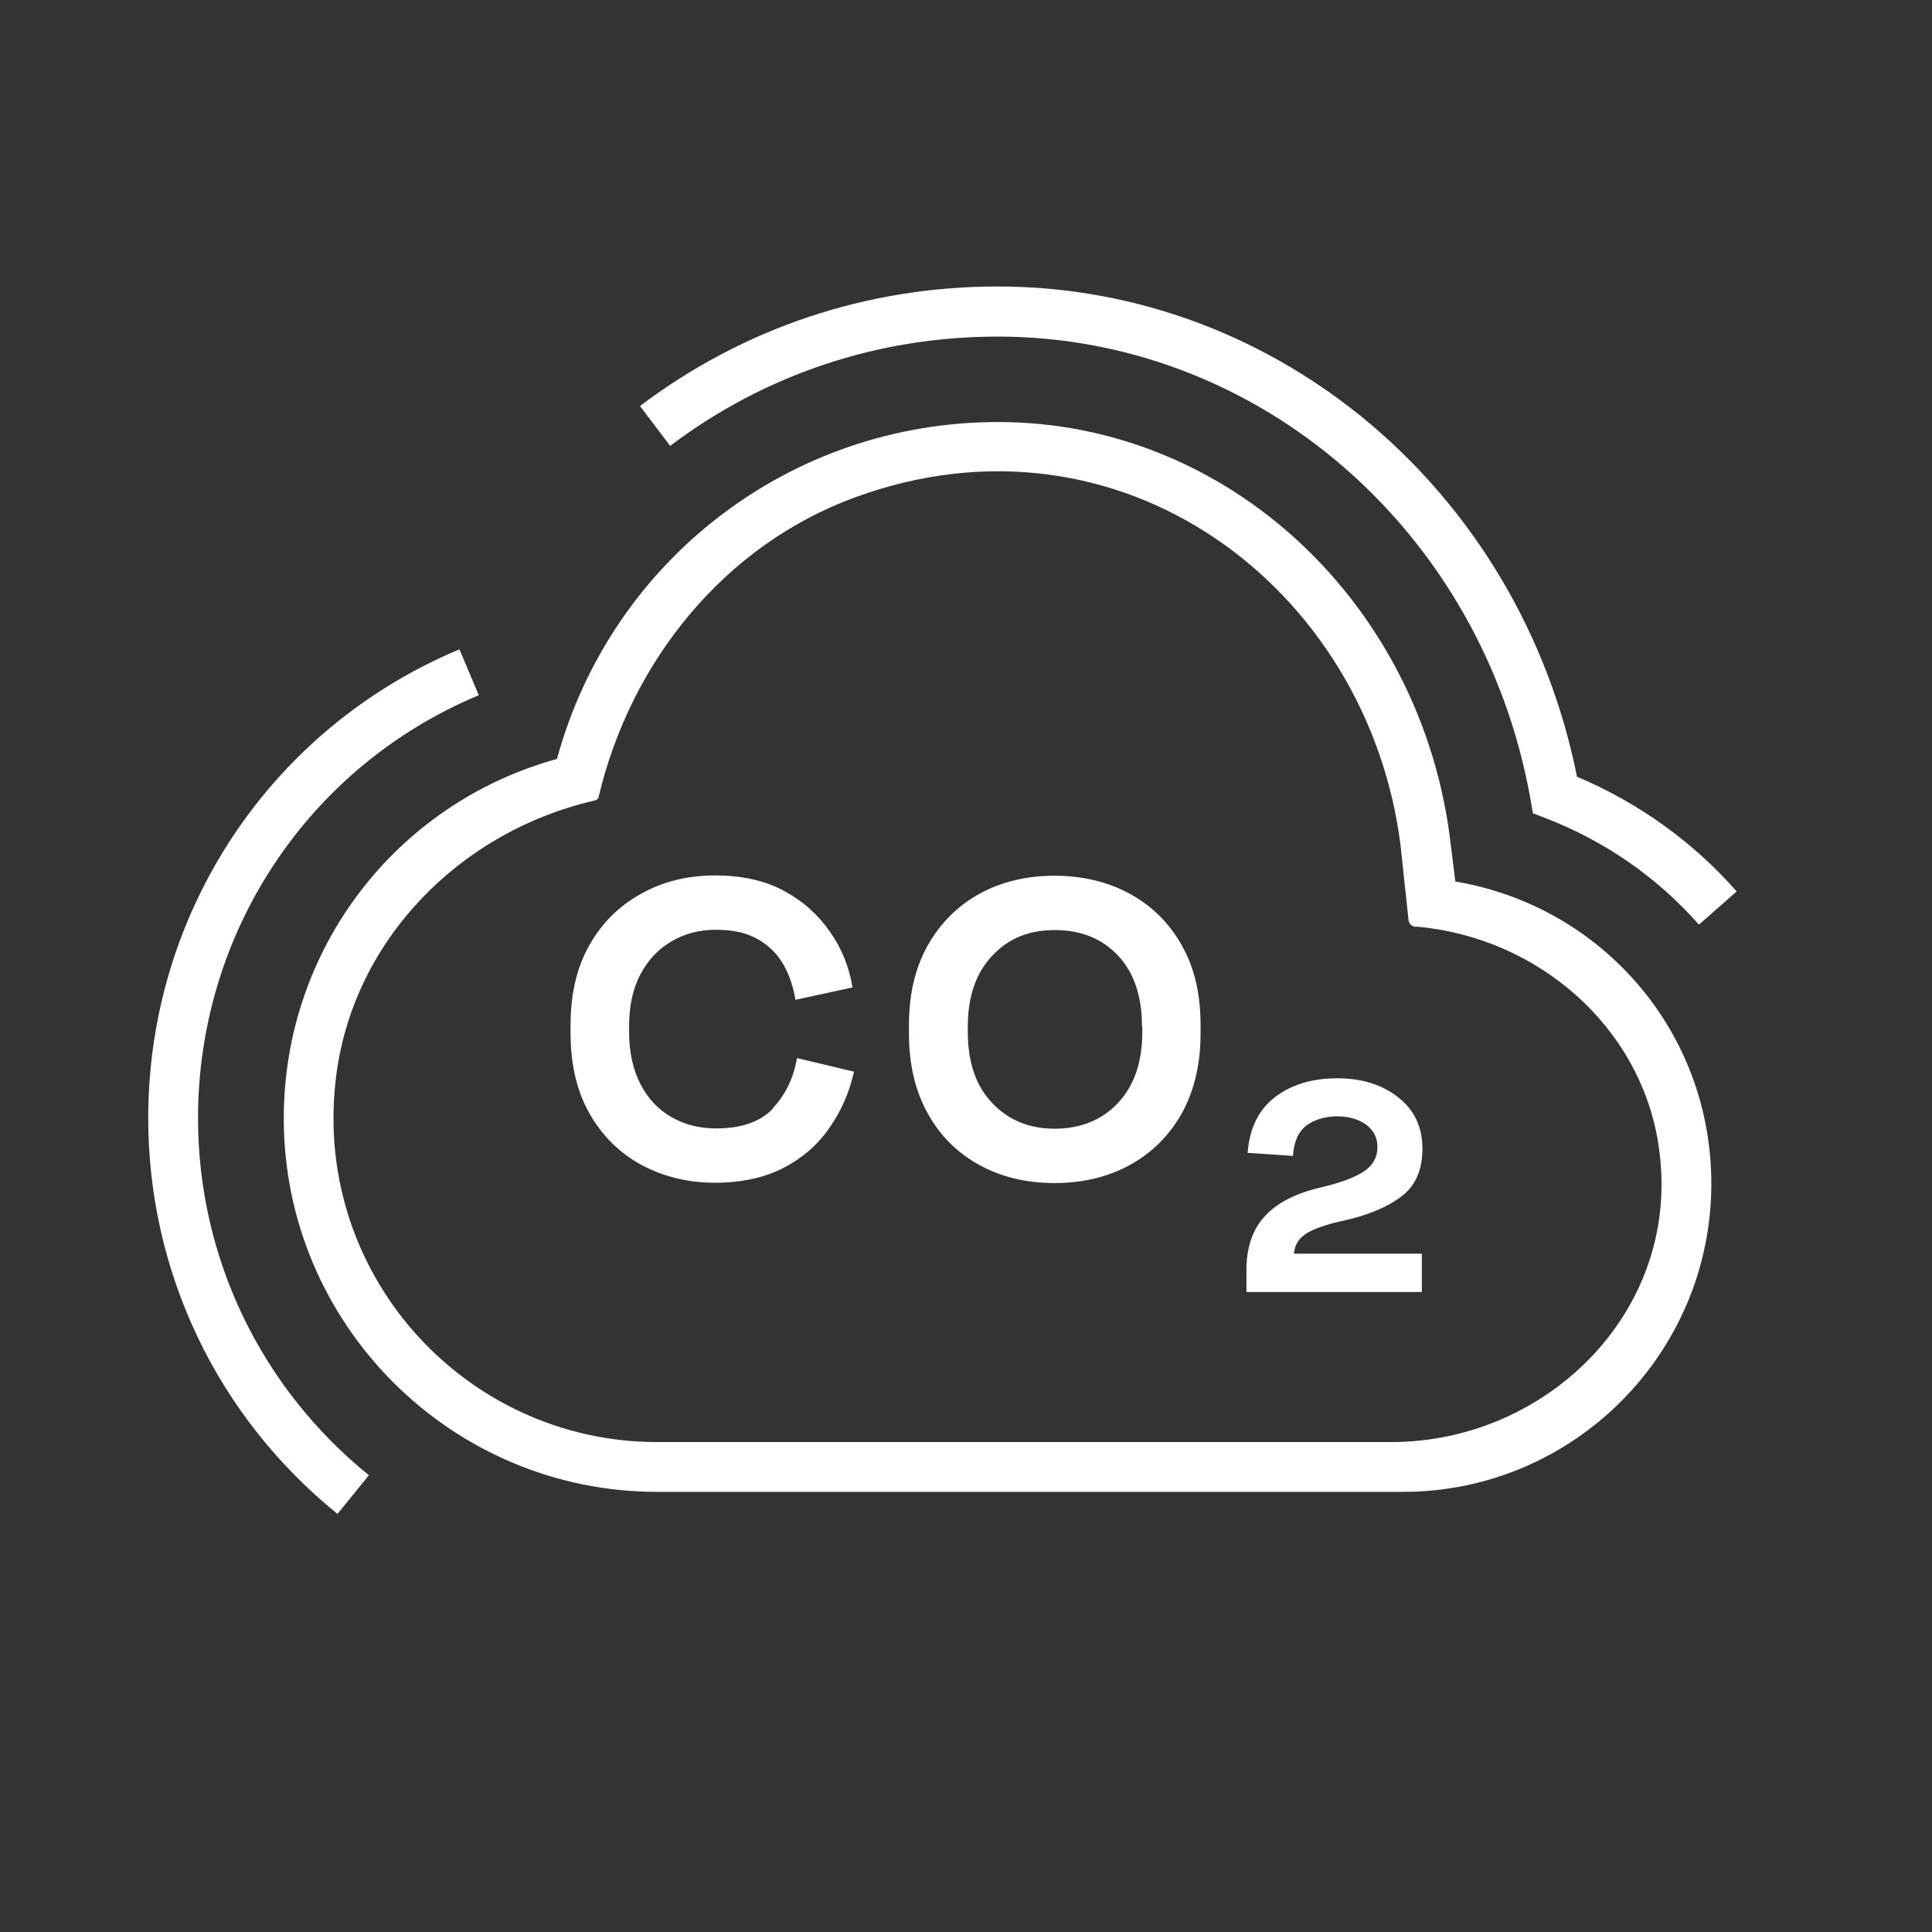 <?xml version="1.0" encoding="UTF-8"?>
<svg id="Ebene_1" data-name="Ebene 1" xmlns="http://www.w3.org/2000/svg" viewBox="0 0 64 64">
  <rect x="0" y="0" width="64" height="64" fill="#333333" stroke="none"/>
  <defs>
    <style>
      .cls-1 {
        fill: #fff;
      }
    </style>
  </defs>
  <path class="cls-1" d="M11.18,50.15c-3.98-3.22-6.27-8-6.27-13.11,0-6.82,4.05-12.91,10.31-15.53l.64,1.52c-5.65,2.36-9.3,7.86-9.3,14.01,0,4.6,2.06,8.91,5.66,11.83l-1.04,1.28ZM57.52,29.52c-1.44-1.64-3.26-2.94-5.28-3.79-1.89-9.44-9.89-16.24-19.19-16.24-4.33,0-8.42,1.37-11.85,3.96l1,1.32c3.14-2.37,6.89-3.62,10.85-3.62,8.65,0,16.07,6.45,17.65,15.33l.08.46.44.17c1.94.75,3.69,1.96,5.06,3.52l1.24-1.09ZM25.6,36.73c-.43.44-1.05.65-1.88.65-.54,0-1.03-.12-1.47-.37-.44-.25-.78-.61-1.03-1.09-.25-.48-.38-1.06-.38-1.74v-.18c0-.68.12-1.25.38-1.73.25-.48.6-.84,1.03-1.09.43-.25.91-.38,1.47-.38s1.01.1,1.38.31c.37.21.65.49.85.84.2.35.33.74.4,1.17l1.89-.41c-.11-.68-.36-1.3-.75-1.85-.39-.56-.89-1.01-1.52-1.35s-1.39-.51-2.29-.51-1.71.2-2.43.6c-.73.4-1.3.96-1.72,1.7-.42.73-.63,1.62-.63,2.67v.25c0,1.04.21,1.93.63,2.67s1,1.31,1.72,1.7c.73.39,1.54.59,2.43.59s1.66-.17,2.29-.5c.63-.33,1.14-.78,1.52-1.34.39-.56.65-1.17.8-1.84l-1.89-.45c-.11.67-.39,1.23-.81,1.67ZM39.15,31.32c.42.74.62,1.61.62,2.63v.29c0,1.02-.21,1.89-.62,2.64-.42.74-.99,1.31-1.72,1.71-.73.4-1.56.6-2.5.6s-1.76-.2-2.49-.6c-.73-.4-1.3-.97-1.71-1.71s-.62-1.62-.62-2.64v-.29c0-1.02.21-1.89.62-2.63.42-.74.99-1.31,1.71-1.71.73-.4,1.56-.6,2.49-.6s1.77.2,2.5.6c.73.4,1.31.97,1.72,1.71ZM37.83,34.01c0-1-.26-1.79-.79-2.35-.53-.57-1.23-.85-2.1-.85s-1.54.28-2.07.85c-.54.57-.81,1.35-.81,2.35v.18c0,1,.27,1.79.81,2.35.54.57,1.23.85,2.07.85s1.56-.28,2.09-.85c.54-.57.81-1.35.81-2.35v-.18ZM43.26,40.87c.25-.16.67-.31,1.27-.44.81-.18,1.44-.45,1.9-.8.46-.35.69-.88.69-1.58s-.26-1.27-.79-1.69c-.53-.42-1.19-.64-2.03-.64s-1.52.21-2.06.62-.85,1.03-.91,1.85l1.5.1c.03-.47.18-.8.45-1.01.28-.2.63-.3,1.02-.3s.71.1.96.28c.25.19.37.43.37.75s-.15.59-.44.79c-.3.2-.76.37-1.37.52-.86.19-1.5.51-1.91.96-.42.44-.62,1.04-.62,1.8v.72h5.81v-1.27h-4.24c.03-.29.16-.51.42-.67ZM56.69,39.21c0,5.63-4.58,10.21-10.21,10.21h-24.71c-6.82,0-12.37-5.55-12.37-12.37,0-5.6,3.7-10.43,9.05-11.91,1.8-6.59,7.74-11.16,14.61-11.16,7.69,0,14.06,6.09,14.99,13.93l.16,1.29c4.89.83,8.48,5,8.48,10.01ZM54.93,37.86c-.63-3.9-4.01-6.79-7.95-7.16h-.11c-.11-.02-.2-.11-.21-.22l-.27-2.52h0c-1.1-8.52-9.29-14.69-18.05-11.49-4.34,1.58-7.45,5.44-8.51,9.93-.01.05-.05.1-.11.11l-.07.02c-4.38,1.02-7.89,4.55-8.5,9.01-.9,6.58,4.21,12.23,10.62,12.23h24.32c5.22,0,9.72-4.46,8.84-9.9Z"/>
</svg>